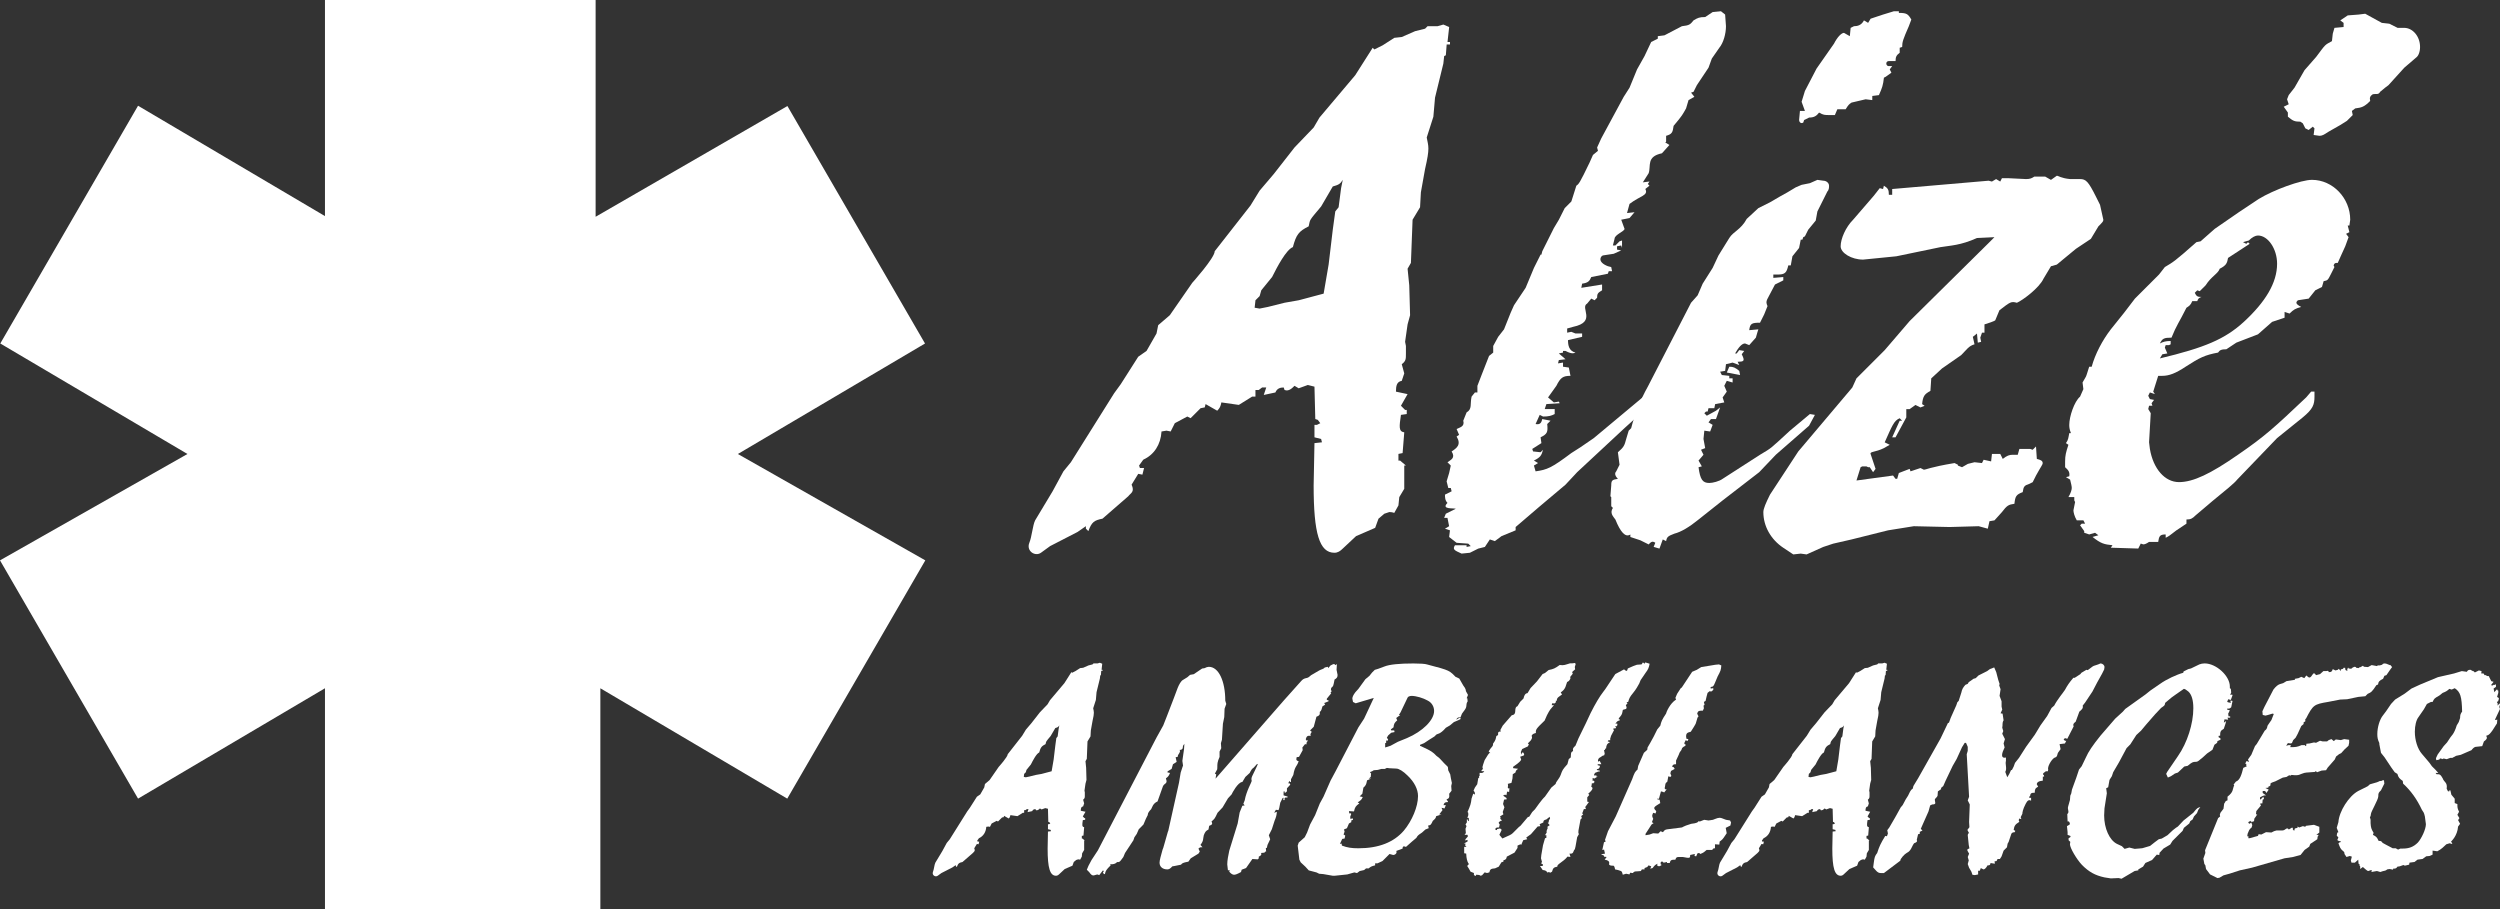 <?xml version="1.0" encoding="utf-8"?>
<svg version="1.1" width="275" height="100" viewBox="0 0 275 100" xmlns="http://www.w3.org/2000/svg" xmlns:xlink="http://www.w3.org/1999/xlink">
<rect x="0" y="0" width="275" height="100" fill="#333333" stroke="none"/>
<path class="sigle" fill="#ffffff" d="M35.746,0c0,0,0,16.374,0,23.771c-6.381-3.767-20.561-12.14-20.561-12.14L0.031,37.784
c0,0,14.243,8.408,20.587,12.154C14.251,53.553,0,61.64,0,61.64l15.186,26.209c0,0,14.18-8.371,20.561-12.14
c0,7.487,0,24.291,0,24.291h30.292c0,0,0-16.804,0-24.29c6.38,3.769,20.559,12.139,20.559,12.139l15.186-26.209
c0,0-14.25-8.087-20.618-11.701c6.344-3.746,20.586-12.154,20.586-12.154L86.615,11.663c0,0-14.639,8.453-21.097,12.181
c0-7.365,0-23.844,0-23.844"/>
<path class="alize-a1" fill="#ffffff" d="M138.559,20.971l1.554-1.827l2.286-2.924l2.104-2.193l0.64-1.094l3.932-4.658l1.92-3.019l0.183,0.184
l0.915-0.455l1.28-0.823l0.823-0.091l1.463-0.641l1.099-0.273l0.273-0.273h1.098l0.64-0.184l0.64,0.273l-0.183,1.645h0.274v0.273
h-0.366l-0.091,1.188l-0.183,0.09l-0.091,0.824l-0.915,3.745l-0.183,2.102l-0.731,2.285c0.183,1.005,0.366,1.095-0.183,3.469
l-0.459,2.561l-0.091,1.644l-0.823,1.37l-0.182,4.751l-0.367,0.639l0.183,1.829l0.092,3.288l-0.275,1.004l-0.274,1.919
l0.091,0.457v0.823c0,0.64,0,0.822-0.457,1.186l0.274,1.006l-0.274,0.822c-0.549,0.093-0.64,0.548-0.64,1.188l1.279,0.272
l-0.73,1.28l0.456,0.457h0.183v0.455l-0.639,0.091c-0.183,1.281-0.275,1.829,0.365,1.921l-0.182,2.282l-0.458,0.091v0.732
c0.092,0,0.183,0,0.183,0l0.64,0.549h-0.183v1.369v1.188l-0.548,0.914l-0.092,0.912l-0.457,0.824
c-0.275-0.092-0.458-0.092-0.549-0.092l-0.548,0.183l-0.641,0.548l-0.365,1.006l-2.104,0.913l-1.463,1.37
c-0.274,0.274-0.549,0.457-0.915,0.457c-1.646,0-2.286-2.103-2.286-7.4l0.091-4.659l0.824-0.091l-0.092-0.366l-0.732-0.182v-1.371
h0.274l0.366-0.182l-0.274-0.366l-0.275-0.091l-0.091-3.563l-0.731-0.184l-1.006,0.365l-0.457-0.274
c-0.273,0.274-0.639,0.641-1.097,0.458l-0.092-0.274c-0.366,0-0.732,0.091-0.914,0.548l-1.28,0.275l0.273-0.823h-0.456
l-0.367,0.274h-0.365v0.731h-0.367l-1.462,0.912l-1.92-0.274c-0.091,0.457-0.183,0.638-0.457,0.914l-1.28-0.73l-0.091,0.365
l-0.458,0.089l-1.097,1.097l-0.365-0.181l-1.372,0.731l-0.457,0.913l-0.457-0.091l-0.549,0.091
c-0.09,1.463-0.823,2.559-2.012,3.107l-0.458,0.639l0.093,0.273h0.457l-0.183,0.73l-0.458-0.09l-0.731,1.188
c0.366,0.819-0.092,0.912-0.366,1.277l-2.835,2.467c-0.914,0.183-1.188,0.365-1.555,1.371l-0.273-0.273v-0.273l-0.915,0.637
l-3.018,1.554l-1.006,0.731c-0.641,0.457-1.646-0.183-1.28-1.097c0.273-0.638,0.365-1.919,0.639-2.467l1.921-3.198l1.19-2.192
l0.821-1.004l4.756-7.583l0.731-1.004l1.92-3.015l0.915-0.64l1.097-1.92l0.184-0.912l0.639-0.547l0.64-0.55l2.469-3.563
c0,0,2.469-2.742,2.469-3.473l3.932-5.024L138.559,20.971z M138.559,33.944l0.914-0.183l1.829-0.459l1.554-0.273l2.744-0.73
l0.548-3.195l0.457-3.839l0.275-2.01l0.367-0.457l0.273-2.102l0.183-0.913c-0.274,0.457-0.457,0.548-1.098,0.73l-1.279,2.195
c-1.372,1.643-1.19,1.367-1.372,2.19c-1.098,0.548-1.372,0.914-1.738,2.284c-0.73,0.273-1.737,2.191-2.285,3.289l-1.188,1.459
l-0.183,0.641l-0.458,0.457l-0.092,0.822L138.559,33.944z"/>
<path class="alize-l2" fill="#ffffff" d="M161.874,43.629l0.366-0.458h0.274v-0.731l0.458-1.188l0.823-2.1l0.457-0.367v-0.73l0.549-1.006l0.64-0.82
l0.731-1.827l0.367-0.824l1.28-1.916l0.915-2.193l0.732-1.463h0.091l0.092-0.365l1.279-2.558l0.548-0.914l0.643-1.277l0.73-0.73
l0.549-1.737c0.273-0.183,0.366-0.275,1.462-2.558l0.366-0.823l0.549-0.456l-0.093-0.366l0.458-1.004l2.468-4.568l0.641-1.005
l0.825-2.01l0.822-1.464l0.732-1.552l0.73-0.365V3.98l0.729-0.094l1.923-1.004c0.824-0.092,0.915-0.184,1.28-0.641
c0.456-0.273,0.64-0.366,1.28-0.366l0.823-0.548l0.913-0.09l0.458,0.364l0.093,1.28c0,0.822-0.276,1.828-0.732,2.373l-0.824,1.188
l-0.366,1.007l-1.28,1.919l-0.364,0.729l-0.274,0.094l0.365,0.456l-0.642,0.364l-0.272,0.914
c-0.366,0.641-0.366,0.731-1.372,1.919c-0.093,0.73-0.183,0.913-0.823,1.095v0.641l-0.091,0.091l0.456,0.274l-0.821,0.915
c-1.738,0.365-1.188,1.369-1.463,2.192l-0.641,1.006l0.731-0.092l-0.182,0.273l0.182,0.183l-0.457,0.365
c0.366,0.731-0.549,0.731-1.738,1.645l-0.276,1.004l0.826-0.092l-0.55,0.642l-0.913,0.182l0.365,1.007
c0,0.272-1.099,0.639-1.099,1.095l-0.183,0.732h0.276l0.456-0.457l0.274-0.091v0.82l-0.09-0.272l-0.459,0.09v0.365l0.459,0.092
l-0.825,0.366l-1.189,0.183c-0.272,0.091-0.64,0.729,0.55,1.186l0.365,0.092l0.093,0.458h-0.367l-0.091,0.274l-1.83,0.365
c-0.182,0.456-0.365,0.64-1.005,0.73l-0.091,0.458l2.286-0.365v0.636c-0.457,0.276-0.549,0.367-0.549,0.823l-0.274,0.274
l-0.366-0.182l-0.456,0.548c-0.822,0.456,1.096,2.011-1.554,2.56l-0.642,0.18v0.459l0.458-0.093l0.456,0.183h0.732v0.365
l-1.553,0.365c0,0.549,0.09,1.189,0.821,1.371c-0.366,0.184-0.731,0-1.096-0.182h-0.275v0.182l-0.458,0.093l0.733,0.64
l-0.733,0.09l-0.091,0.366l0.549-0.09v0.454l0.64,0.092l0.183,0.913c-0.822,0-1.097,0.184-1.553,1.097l-0.915,1.279l0.64,0.548
l0.548-0.091l0.092,0.182l-1.463,0.093l-0.183,0.548h1.097v0.547c-0.365,0.185-0.64,0.275-1.28,0.275l-0.366-0.185l-0.456,1.008
c0.456,0.09,0.64-0.092,0.731-0.549l0.914,0.183l-0.365,0.366c0.091,0.913,0,1.097-0.731,1.461l0.091,0.639l-1.005,0.64
l0.09,0.275l0.824,0.09l0.273-0.274c-0.183,0.64-0.273,0.821-1.006,1.188l0.457,0.274l-0.457,0.274l0.184,0.638
c1.28-0.183,1.737-0.364,3.932-2.01l1.005-0.641l1.463-1.003l7.223-6.029l1.463-0.729l-1.37,1.461l-2.012,2.467l-1.83,1.644
l-5.303,4.934l-1.279,1.371l-2.925,2.465l-2.562,2.193v0.364l-1.554,0.641l-0.732,0.547l-0.549-0.184l-0.548,0.824l-0.731,0.183
l-0.915,0.457l-0.915,0.092c-0.823-0.366-1.006-0.457-0.732-0.914h1.281v0.183l0.458-0.092l-0.274-0.272l-1.282-0.093
l-0.823-0.638l0.092-0.733l-0.549-0.181l0.457-0.273l-0.182-0.915h-0.366l0.184-0.457l1.098-0.548
c-0.275-0.091-1.646,0.093-0.915-0.641c-0.275-0.273-0.275-0.639-0.275-0.913l0.732-0.366l-0.092-0.364h-0.275l-0.183-0.73
l0.274-0.913l0.183-0.822l-0.365-0.366c0.365-0.272,0.915-0.456,0.457-1.187c0.548-0.364,1.097-0.73,0.548-1.646l0.275-0.182
l-0.275-0.641c0.366-0.183,0.915-0.273,0.732-0.913l0.366-0.913C161.966,44.998,161.691,44.45,161.874,43.629z"/>
<path class="alize-i3" fill="#ffffff" d="M189.946,43.08l-0.457,0.639l0.182,0.548l-1.003,0.184l-0.094,0.454h-0.64l-0.092,0.366h-0.183
l-0.184,0.184l0.274,0.275l1.007-0.549l0.458-0.365l-0.458,1.279h-0.549l-0.274,0.364l0.457,0.274l-0.273,0.731l-0.642-0.091
l-0.092,0.912l0.186,1.008l-0.459,0.18l0.273,0.55l-0.545,0.639l0.363,0.64l-0.363,0.092c0.18,1.37,0.454,1.734,1.187,1.734
c0.365,0,1.097-0.182,1.463-0.456l4.114-2.648c1.371-0.825,1.006-0.55,3.293-2.649l2.193-1.829l0.55,0.091l-0.64,1.19l-3.66,3.197
l-1.826,1.918l-4.024,3.105l-2.649,2.103c-1.006,0.821-1.922,1.368-2.654,1.551c-0.732,0.275-0.823,0.368-0.914,0.822
l-0.367-0.184l-0.365,1.007l-0.639-0.183l0.182-0.457c-0.364-0.273-0.548,0-0.729,0.182l-0.915-0.455l-1.099-0.364v-0.275
c-0.548,0.366-1.097-0.275-1.646-1.644c-0.274-0.365-0.638-0.731-0.274-1.279l-0.183-0.184v-1.005l-0.092-0.092l0.092-1.188
c0-0.547,0.091-0.639,0.732-0.73c-0.184-0.183-0.458-0.547-0.184-0.823l0.365-0.729l-0.182-1.371
c0.639-0.55,0.73-0.729,0.914-1.462l0.275-0.912l0.272-0.276c0.366-1.462,1.008-3.105,1.829-4.565l4.756-9.229l0.729-0.821
l0.55-1.278l1.098-1.735l0.642-1.37l1.188-1.919c0.456-0.731,1.279-0.914,1.919-2.103l1.281-1.186l1.28-0.64l1.097-0.64
l0.822-0.457l0.914-0.549l0.641-0.274l0.914-0.184l0.825-0.364l0.64,0.091c0.365,0,0.641,0.273,0.641,0.549
c0,0.183,0,0.457-0.185,0.639l-1.096,2.193l-0.183,1.006l-0.825,1.004l-0.366,0.73l-0.182,0.091l-0.092,0.274h-0.183l-0.184,0.914
l-0.732,0.914l-0.181,1.005h-0.275c-0.183,0.823-0.366,1.005-1.188,1.005h-0.456v0.366l1.097-0.092v0.365l-0.915,0.458
c-0.914,1.824-1.096,1.733-0.822,2.374l-0.366,0.912l-0.458,0.914c-0.914,0-1.097,0.094-1.188,0.821l1.007-0.089l-0.091,0.272
l-0.185,0.64l-0.731,0.822l-0.458-0.183c-0.365,0-0.729,0.458-1.096,1.098h0.18l0.276-0.368l0.55,0.094l-0.275,0.365
c0.365,0.731,0.275,0.821-0.455,0.821l0.181,0.366l-0.73-0.272l-0.729,0.18l-0.093,0.731l-0.549,0.092l0.184,0.365l0.822,0.091
v0.274h0.365v0.457l-0.641-0.183l-0.275,0.548L189.946,43.08z M190.222,40.338c0.456,0,0.64,0.092,1.096,0.457l0.092,0.457
l-1.463-0.275L190.222,40.338z M197.901,13.204l0.092-1.002h0.548l-0.365-1.006l0.365-1.189l1.281-2.464l1.918-2.742
c0.367-0.73,0.825-1.187,1.099-1.187l0.642,0.366l0.09-0.916l0.366-0.182c0.367,0,0.824-0.092,1.097-0.641l0.459,0.273
l0.274-0.456l0.548-0.184l0.822-0.273l1.19-0.364h0.548V1.42c0.824,0,1.006,0.091,1.371,0.731l-0.275,0.731
c-0.641,1.463-0.732,1.734-0.732,2.283l-0.272,0.09v0.549c-0.364,0.274-0.455,0.458-0.455,0.914h-0.732
c-0.365,0-0.365,0.457-0.093,0.548h0.458l-0.274,0.366l0.184,0.365l-0.64,0.457l-0.184,0.091c-0.093,0.823-0.182,1.097-0.55,1.918
l-0.73,0.093v0.455l-0.731-0.09l-1.554,0.365c-0.276,0.185-0.365,0.273-0.642,0.731h-0.915l-0.273,0.639h-0.639
c-0.46,0-0.641,0-1.098-0.273c-0.275,0.364-0.55,0.549-1.098,0.549l-0.548,0.271l-0.093,0.275
C198.085,13.663,197.901,13.388,197.901,13.204z"/>
<path class="alize-z4" fill="#ffffff" d="M207.869,48.928l-0.641,0.366c-0.915,0.454-1.556,0.364-1.465,0.636l0.55,1.646l-0.274,0.365l-0.366-0.548
h-0.181l-0.186-0.092h-0.455l-0.184,0.092l-0.456,1.462l4.023-0.548l0.274,0.364h0.182l0.182-0.639l1.188-0.457l0.094,0.272
l1.098-0.364l0.365,0.182c0.273,0,0.64-0.272,3.383-0.729l0.366,0.183v0.092l0.456,0.183l0.641-0.367l0.734-0.182l0.82,0.092
l0.183-0.364l0.822,0.181l0.092-0.823h0.914l0.275,0.55c0.458-0.366,0.731-0.456,1.098-0.456h0.55l0.181-0.641h1.188l0.274,0.091
l0.366-0.364l0.091,1.37c0.367,0.093,0.644,0.183,0.644,0.457c0,0.183-0.185,0.365-0.734,1.371l-0.366,0.729l-0.365,0.185
c-0.549,0.181-0.64,0.271-0.731,0.91c-0.732,0.275-0.823,0.458-0.914,1.281c-0.639,0.092-0.822,0.181-1.371,0.913l-0.824,0.913
l-0.549,0.092l-0.183,0.823l-1.004-0.273l-3.201,0.09l-3.933-0.09l-2.835,0.454l-4.022,1.004l-2.012,0.46l-1.097,0.364
l-1.829,0.821l-0.643-0.09l-0.821,0.09l-1.098-0.731c-1.371-0.914-2.195-2.372-2.195-3.927c0-0.365,0.275-1.006,0.731-1.919
l1.556-2.374l1.555-2.375l5.943-7.035l0.458-1.006l3.108-3.107l2.741-3.195l8.689-8.588l0.639-0.641l-1.92,0.093
c-1.827,0.823-2.927,0.823-4.023,1.005l-4.845,1.005l-3.66,0.365c-1.278,0-2.469-0.731-2.469-1.462
c0-0.822,0.55-2.102,1.371-2.924l2.285-2.648l0.643-0.823l0.365,0.092l0.092-0.365c0.457,0.273,0.548,0.457,0.548,1.004h0.366
v-0.639l10.608-0.914l0.364,0.093l0.458-0.273l0.456,0.273l0.185-0.368h0.732l1.919,0.095c0.456,0,0.64-0.095,0.915-0.275h1.188
l0.64,0.365l0.642-0.455c0.182,0,0.456,0.271,1.463,0.365h1.097c0.642,0,0.915,0.273,1.738,1.918l0.457,0.914l0.364,1.643
c0,0.184-0.09,0.273-0.547,0.731l-0.823,1.37l-1.646,1.097l-2.104,1.737l-0.642,0.18l-0.822,1.372
c-0.458,1.006-2.286,2.374-2.925,2.647c-0.641-0.183-0.73-0.09-1.921,0.823l-0.457,1.099c0,0,0,0.09-1.188,0.454v0.915h-0.275
l-0.185,0.547l0.093,0.457l-0.366,0.093l-0.091-1.007l-0.456,0.365l0.185,0.823c-0.642,0.183-0.826,0.548-1.466,1.188
l-2.105,1.463l-1.188,1.095l-0.09,1.371c-0.64,0.364-0.824,0.549-0.915,1.462l0.275,0.183l-0.457,0.183l-0.55-0.274l-0.642,0.457
h-0.366v0.913l-1.186,2.193h-0.367l0.823-1.827h0.272l-0.272-0.276c-0.64,0.276-0.823,0.825-1.646,2.651L207.869,48.928z"/>
<path class="alize-e5" fill="#ffffff" d="M227.162,51.394v-0.641c0-0.64,0.092-1.005,0.364-1.825l-0.272-0.185c0.272-0.364,0.272-0.639,0.365-1.096
h0.184c-0.184-0.457-0.184-0.73-0.184-0.914c0-0.913,0.55-2.558,1.188-3.104l0.365-0.824l-0.091-0.73l0.367-0.638
c0.091-0.185,0.181-0.55,0.364-1.099h0.276c0.365-1.369,1.187-2.924,2.102-4.109l1.464-1.827l1.188-1.554l2.65-2.649l0.643-0.823
c0.913-0.549,1.005-0.549,3.473-2.739l0.457-0.091l1.553-1.37l2.652-1.83l2.196-1.461c1.646-1.004,4.664-2.101,5.852-2.101
c2.287,0,4.207,2.009,4.207,4.385l-0.091,0.639h-0.185l0.185,0.732l-0.365,0.181l0.275,0.366l-0.367,1.006l-0.458,1.006
l-0.365,0.821c-0.273,0-0.365,0-0.457,0.274l0.092,0.182l-0.367,0.732c-0.367,0.73-0.367,0.73-0.822,0.821l-0.184,0.64
l-0.73,0.363l-0.732,0.916l-1.188,0.182c-0.181,0.184-0.365,0.366,0.366,0.732c-0.642,0.183-0.823,0.274-1.281,0.73l-0.547-0.182
v0.639l-1.372,0.457l-1.555,1.37l-2.378,0.914l-1.098,0.729c-0.548,0-0.731,0.09-0.914,0.365c-1.464,0.274-2.012,0.55-3.568,1.553
c-1.097,0.731-1.827,1.005-2.558,1.005h-0.459l-0.547,1.737l0.183,0.272l-0.551-0.182l-0.182,0.366l0.182,0.364l0.459,0.091
l-0.274,0.365l0.091,0.275h-0.365l-0.092,0.365l0.275,0.456l-0.184,3.198l0.09,0.73c0.368,2.193,1.649,3.654,3.203,3.654
s3.474-0.912,6.492-3.014c2.924-2.011,3.932-2.926,7.498-6.305l0.548-0.639h0.365v0.549c0,0.912-0.182,1.369-1.28,2.282
l-2.833,2.284l-4.391,4.568c-0.273,0.364-1.281,1.188-2.74,2.375l-1.83,1.553c-0.366,0.365-0.55,0.458-1.008,0.458v0.457
l-1.096,0.729c-0.824,0.641-0.824,0.641-1.19,0.824v-0.366c-0.638,0-0.731,0.183-0.823,0.822h-1.005
c-0.275,0.184-0.457,0.272-0.641,0.272l-0.273-0.089l-0.273,0.547l-3.019-0.093l0.183-0.272c-0.915-0.093-1.281-0.182-2.195-0.912
l0.643-0.185l-0.366-0.273l-0.642,0.183l-0.55-0.183v-0.183l-0.456-0.641l0.185-0.181h0.365l-0.185-0.367h-0.73
c-0.273-0.455-0.365-0.913-0.365-1.097l0.182-0.912l-0.09-0.184v-0.365h-0.643c0.276-0.457,0.366-0.821,0.366-1.005
c0-0.185-0.09-0.549-0.182-0.913l-0.457-0.274l0.365-0.092C227.711,51.849,227.438,51.666,227.162,51.394z M246.821,35.406
c2.378-2.193,3.659-4.294,3.659-6.396c0-1.644-1.006-3.104-2.104-3.104c-0.273,0-0.64,0.181-1.006,0.549l-0.64,0.182l0.365,0.184
l0.185-0.184l0.181,0.184l-2.376,1.551c-0.094,0.549-0.185,0.823-0.916,1.188c-0.183,0.55-0.915,0.823-1.554,1.829l-0.641,0.639
l-0.275-0.094l-0.274,0.276c0.184,0.364,0.274,0.456,0.732,0.456c-0.272,0.091-0.366,0.184-0.458,0.456h-0.547
c-0.184,0.457-0.365,0.55-0.642,0.731c-0.821,1.645-1.096,1.92-1.645,3.289c-0.823,0-1.006,0.091-1.279,0.64
c0.366-0.183,0.638-0.273,1.187-0.273v0.365l-0.183,0.091h-0.366l-0.089,0.275l0.272,0.64l-0.548,0.091l-0.273,0.456
C242.523,38.238,244.719,37.323,246.821,35.406z M256.79,3.064l1.005-0.092V2.516l-0.363-0.273l0.819-0.549l1.191-0.091
l0.731-0.092l1.827,1.005l0.823,0.092l0.915,0.457h0.731c0.914,0,1.738,0.916,1.738,2.102c0,0.547-0.183,1.003-0.458,1.187
l-1.28,1.098l-1.738,1.919l-0.364,0.273l-0.551,0.455c-0.183,0.366-0.455,0.184-0.82,0.275c-0.275,0.184-0.366,0.365-0.275,0.731
c-0.641,0.639-0.915,0.731-1.646,0.821l-0.366,0.276l0.091,0.455l-0.641,0.64l-0.729,0.458l-1.282,0.73
c-0.549,0.364-0.732,0.454-1.005,0.454l-0.642-0.09l0.091-0.73l-0.182-0.184l-0.458,0.365l-0.365-0.182l-0.275-0.547l-0.273-0.185
c-0.64,0-0.821-0.091-1.371-0.548v-0.456l-0.456-0.641l0.547-0.271l-0.181-0.55l0.181-0.458l0.641-0.821l1.098-1.918l1.281-1.462
c1.096-1.462,0.913-1.278,1.736-1.735l0.091-0.822L256.79,3.064z"/>
<path class="ambulances-a1" fill="#ffffff" d="M112.841,80.27l0.627-0.738l0.921-1.178l0.848-0.884l0.258-0.441l1.586-1.88l0.774-1.216l0.074,0.074
l0.37-0.187l0.514-0.328l0.332-0.037l0.59-0.259l0.443-0.111l0.111-0.109h0.442l0.258-0.074l0.258,0.11l-0.074,0.665h0.11v0.109
h-0.146l-0.038,0.48l-0.074,0.036l-0.036,0.331l-0.369,1.51l-0.073,0.849l-0.295,0.92c0.074,0.406,0.148,0.441-0.074,1.4
l-0.184,1.03l-0.037,0.662l-0.332,0.553l-0.075,1.917l-0.146,0.258l0.073,0.737l0.037,1.325l-0.109,0.405l-0.111,0.773
l0.037,0.186v0.33c0,0.257,0,0.33-0.186,0.479l0.112,0.405l-0.112,0.333c-0.22,0.035-0.257,0.219-0.257,0.478l0.518,0.11
l-0.296,0.517l0.185,0.185h0.073v0.183l-0.257,0.036c-0.073,0.518-0.111,0.736,0.147,0.774l-0.074,0.921l-0.184,0.04v0.292
c0.038,0,0.074,0,0.074,0l0.258,0.221h-0.074v0.554v0.479l-0.221,0.368l-0.038,0.368l-0.185,0.332
c-0.109-0.035-0.184-0.035-0.221-0.035l-0.221,0.073l-0.257,0.219l-0.147,0.407l-0.848,0.368l-0.59,0.551
c-0.112,0.112-0.222,0.185-0.37,0.185c-0.664,0-0.921-0.846-0.921-2.985l0.037-1.875l0.332-0.038l-0.038-0.147l-0.294-0.072
v-0.553h0.11l0.147-0.076l-0.11-0.147l-0.111-0.035l-0.037-1.438l-0.294-0.074l-0.407,0.147l-0.184-0.111
c-0.11,0.111-0.258,0.259-0.442,0.186l-0.037-0.109c-0.148,0-0.294,0.035-0.369,0.221l-0.516,0.109l0.11-0.33h-0.184l-0.148,0.109
h-0.148v0.293h-0.146l-0.59,0.371l-0.774-0.112c-0.038,0.185-0.074,0.26-0.185,0.369l-0.517-0.293l-0.036,0.146l-0.184,0.037
l-0.444,0.441l-0.146-0.073l-0.554,0.293l-0.184,0.367l-0.184-0.033l-0.222,0.033c-0.037,0.591-0.332,1.035-0.811,1.256
l-0.184,0.256l0.036,0.11h0.184l-0.074,0.297l-0.184-0.038l-0.294,0.479c0.148,0.332-0.038,0.367-0.148,0.516l-1.143,0.994
c-0.369,0.074-0.479,0.148-0.627,0.553l-0.11-0.11v-0.109l-0.369,0.259l-1.217,0.624l-0.405,0.295
c-0.259,0.186-0.664-0.072-0.516-0.441c0.11-0.257,0.146-0.774,0.257-0.995l0.775-1.288l0.479-0.885l0.333-0.404l1.917-3.059
l0.295-0.406l0.773-1.216l0.37-0.256l0.442-0.772l0.074-0.371l0.257-0.219l0.259-0.223l0.995-1.438c0,0,0.995-1.104,0.995-1.399
l1.587-2.026L112.841,80.27z M112.841,85.501l0.368-0.075l0.738-0.184l0.626-0.11l1.106-0.293l0.222-1.29l0.185-1.548l0.109-0.811
l0.148-0.186l0.11-0.845l0.074-0.37c-0.112,0.185-0.185,0.221-0.442,0.295l-0.518,0.884c-0.553,0.664-0.479,0.554-0.553,0.884
c-0.443,0.223-0.553,0.369-0.701,0.921c-0.296,0.113-0.7,0.886-0.921,1.327l-0.48,0.588l-0.073,0.26l-0.185,0.184l-0.036,0.331
L112.841,85.501z"/>
<path class="ambulances-m2" fill="#ffffff" d="M143.702,81.89l-0.148-0.037l-0.293,0.369l0.035,0.296l-0.404,0.735l-0.26,0.038l-0.036,0.219
c0,0.112,0.074,0.185,0.258,0.223c-0.222,0.663-0.406,0.478-0.591,1.51l-0.257,0.479v0.297h-0.073l-0.112-0.112l-0.11,0.257h0.148
l0.074,0.148l-0.369,0.404v0.333l-0.222,0.184l-0.073-0.221l-0.074,0.072v0.406l0.369,0.111h0.073l-0.036,0.146l-0.148-0.034
l-0.147,0.072v0.22h-0.149l0.038-0.258l-0.11,0.038l-0.258,0.516l-0.112,0.589l-0.074,0.222l-0.294-0.036l-0.185,0.329
l0.295-0.109c-0.038,0.406-0.073,0.553-0.257,0.996l-0.295,0.922l-0.333,0.661l0.148,0.443l-0.296,0.625l-0.073,0.331h-0.11
l0.036,0.404h-0.11l-0.075,0.113l-0.368,0.035c0.073,0.222-0.038,0.295-0.259,0.405v0.186l-0.11,0.111l-0.591-0.039l-0.699,0.996
l-0.481,0.182l-0.072,0.258c-0.481,0.261-0.626,0.296-0.775,0.296c-0.147,0-0.332-0.11-0.516-0.331l0.036-0.184l-0.184,0.035
l-0.074-0.66c0-0.445,0.112-0.998,0.223-1.514l0.922-2.983l0.219-1.215l0.296-0.737l0.258-0.036l-0.147-0.185l0.147-0.369
c0.184-1.03,0.774-2.023,0.774-2.136c-0.111-0.404,0.074-0.515,0.554-1.584l0.111-0.257l-0.074-0.037l-0.369,0.406
c-0.222,0.146-0.294,0.292-0.443,0.589l-0.478,0.44l-0.333,0.555c-0.479,0-1.142,1.25-1.179,1.362l-0.406,0.439l-0.59,0.997
l-0.553,0.587c-0.331,0.702-0.331,0.663-0.664,0.96c0.184,0.368-0.037,0.368-0.258,0.479l-0.074,0.403
c-0.295,0.149-0.369,0.257-0.516,0.627c-0.11,0.443,0,0.589-0.37,1.068l0.222,0.257c-0.036,0-0.111,0-0.147,0
c-0.112,0-0.184,0.039-0.295,0.146l0.147,0.332l-0.147,0.222l-0.848,0.518l-0.258,0.366c-0.626,0.111-0.7,0.186-0.811,0.332
c-0.775,0.147-0.849,0.185-0.959,0.185c-0.221,0.258-0.369,0.333-0.553,0.333c-0.516,0-0.849-0.296-0.849-0.738
c0-0.259,0.149-0.773,0.333-1.437c0.036-0.035,0.109-0.296,0.221-0.698c0.258-0.85,0.369-1.363,0.405-1.363l1.181-5.305
l0.184-1.106c0.148-0.479,0.258-0.774,0.258-0.774l-0.073-0.516l0.184-1.29l0.037-0.587l-0.148,0.219l-0.036,0.259
c0,0.037-0.111,0.223-0.333,0.185l0.036,0.147c0,0.111-0.11,0.26-0.22,0.442l-0.037,0.184l-0.222,0.038l0.111,0.515l-0.405,0.259
l-0.149,0.515l-0.442,0.26v0.146h0.185l0.073,0.074c-0.147,0.295-0.185,0.367-0.442,0.552l0.074,0.295
c0,0.331-0.258,0.257-0.406,0.591l-0.59,1.657c-0.516,0.22-0.589,0.663-0.7,0.848c-0.222,0.221-0.369,0.44-0.369,0.588
c0,0.149-0.038,0-0.48,1.105l-0.515,0.518l-0.223,0.512l-0.257,0.37l-0.111,0.331l-0.922,1.4l-0.184,0.442l-0.221,0.295
c-0.147,0.183-0.184,0.292-0.479,0.257c-0.111,0.185-0.48,0.295-0.737,0.222l0.037,0.147c-0.48,0.478-0.553,0.589-0.628,0.957
h-0.109l-0.111-0.183l0.111-0.148l-0.111-0.074l-0.406,0.518c-0.11-0.038-0.184-0.073-0.22-0.073l-0.259,0.073
c-0.294,0.11-0.442-0.073-0.625-0.334l-0.259-0.258l0.184-0.439l0.333-0.626l0.701-1.069l6.453-12.416l0.737-1.325l0.406-1.033
l0.737-1.913l0.443-1.18c0.147-0.368,0.369-0.773,0.589-0.883l0.48-0.296l0.294-0.257l0.407-0.075l0.922-0.623l0.258-0.038
l0.258-0.112l0.222-0.037c1.069,0,1.806,1.548,1.806,3.722l0.109,0.369l-0.185,0.516l-0.035,0.921l-0.148,0.736l-0.11,1.768
l-0.111,0.368l0.037,0.553l-0.185,0.368v0.59l-0.147,0.369c-0.146,0.442-0.073,0.625-0.11,0.992l-0.258,0.48l0.147,0.074
l-0.074,0.478l7.522-8.618l1.88-2.102c0.37-0.441,0.626-0.257,0.886-0.478l0.22-0.183l0.887-0.518
c0.257-0.146,0.477-0.146,0.625-0.332l0.332-0.074l0.038,0.149l0.257-0.296l0.296-0.147h0.147l0.073,0.111l0.185-0.111
l-0.036,0.628l0.111,0.552c0,0.257-0.075,0.367-0.333,0.516c-0.147,0.736-0.111,0.699-0.369,0.92l-0.036,0.26l0.109,0.072
l-0.147,0.185l0.074,0.074l-0.479,0.589v0.148l0.184,0.036v0.11l-0.478,0.183l0.108,0.186l-0.294,0.184l-0.111,0.368
c-0.111,0.295-0.221,0.148-0.184,0.332c0,0.146,0.037,0.294-0.369,0.44l-0.295,1.106l-0.406,0.405l0.186,0.148l-0.148,0.257
l0.038,0.184c-0.369-0.035-0.443,0.037-0.553,0.369l0.074,0.147h0.185l-0.149,0.185L143.702,81.89z"/>
<path class="ambulances-b3" fill="#ffffff" d="M157.161,91.1l-0.369,0.146l-0.368,0.333c-0.443,0.294-0.48,0.33-0.627,0.589l-0.479,0.404l-0.664,0.589
c-0.331-0.146-0.37,0-0.37,0.184l-0.699,0.261c0.036,0.036,0.036,0.108,0.036,0.146c0,0.147-0.184,0.296-0.369,0.296l-0.404-0.111
l-0.774,0.775l-0.554,0.257h-0.257v0.221c-0.369,0.073-0.553,0.184-0.702,0.331h-0.294l-0.222,0.186l-0.479,0.109l-0.295,0.221
l-0.293-0.072l-0.775,0.222l-1.401,0.146h-0.184l-1.069-0.185l-0.441-0.036l-0.296-0.146l-0.849-0.223l-0.369-0.404l-0.515-0.481
l-0.148-0.292l-0.184-1.547l0.11-0.332l0.664-0.59l0.258-0.515l0.331-0.885l0.553-1.032l0.518-1.289l0.404-0.737l0.775-1.767
l0.553-1.03l2.509-4.828l0.625-0.956l0.296-0.629l0.773-1.656l-0.258,0.074l-1.732,0.517l-0.295-0.148l-0.073-0.368
c0-0.184,0.111-0.406,0.331-0.7l0.333-0.368l0.772-1.067l0.444-0.37l0.293-0.368l0.296-0.293l0.369-0.112l0.701-0.259
c0.554-0.221,1.623-0.33,3.17-0.33c0.737,0,1.291,0.036,1.512,0.109l1.511,0.407c0.737,0.222,0.959,0.328,1.291,0.624l0.333,0.333
l0.405,0.185l0.444,0.771c0.331,0.407,0.257,0.554,0.294,0.627l0.222,0.405l-0.147,0.369h0.073l0.037,0.332
c-0.259,0.404,0,0.514-0.332,0.958l-0.295,0.405l-0.147,0.368c-0.332,0.036-0.406,0.111-0.479,0.293l0.442-0.257l0.037,0.185
l-0.294,0.146l-0.442,0.185l-0.442,0.368l-0.444,0.258c-0.664,0.772-0.921,0.628-1.069,0.772l-0.185,0.185l-0.589,0.369
l-0.555,0.368l-0.442,0.184v0.11l0.333,0.149c0.811,0.367,1.106,0.553,1.474,0.956l0.295,0.223l0.553,0.589l0.406,0.404
l0.038,0.368l0.22,0.443l0.074,0.441l0.11,0.517l-0.074,0.331l0.038,0.516l-0.26,0.331c0.038,0.407,0,0.515-0.293,0.627
l0.073,0.148h0.074v0.146c-0.332,0-0.406,0.074-0.479,0.332h0.258l-0.147,0.367l-0.33-0.073l0.109,0.259l-0.369,0.479h0.26
l-0.591,0.186c-0.037,0.221-0.112,0.292-0.369,0.516c-0.185,0.404-0.222,0.478-0.516,0.516L157.161,91.1z M148.938,89.258
l-0.553-0.036l0.038,0.257c0.185-0.037,0.293-0.037,0.109,0.332v0.256l0.295-0.035v0.146l-0.185,0.074v0.184l-0.257,0.147
l-0.221,0.517l-0.332,0.146l0.073,0.224l-0.11,0.33l0.184,0.109l-0.074,0.332l-0.257,0.037l-0.258,0.553l0.185-0.038l0.036,0.223
c0.59,0.222,1.069,0.294,1.808,0.294c2.249,0,3.907-0.664,5.013-1.953c0.886-1.066,1.55-2.615,1.55-3.791
c0-0.739-0.406-1.548-1.144-2.248c-0.479-0.479-0.959-0.775-1.253-0.775l-0.737-0.036l-0.295-0.036l-0.222,0.109h-0.37
l-0.404,0.109l-0.444,0.037l-0.184,0.113l-0.184,0.072l-0.036,0.111l0.11,0.036l-0.037,0.404l-0.222,0.184h0.259l-0.333,0.148
c-0.258,0,0,0.441-0.515,0.848l-0.111,0.662l-0.295,0.296l0.333,0.073c-0.111,0.294-0.222,0.367-0.553,0.59l0.184,0.109
C149.122,88.669,149.048,88.778,148.938,89.258z M154.026,78.647l-0.443,0.334l0.11,0.256c-0.294,0.259-0.369,0.369-0.405,0.773
l-0.295,0.222l0.038,0.11h0.331l0.038,0.186l-0.368,0.073l-0.333,0.295l-0.146,0.258l0.146,0.185l-0.11,0.184l-0.11-0.111v0.297
l-0.11,0.034v0.479l0.588-0.186l0.812-0.44l0.997-0.405c1.731-0.737,2.986-1.989,2.986-2.983c0-0.48-0.258-0.922-0.701-1.143
c-0.516-0.295-1.29-0.517-1.77-0.517c-0.185,0-0.406,0.075-0.443,0.186l-0.775,1.62l-0.184,0.294H154.026z"/>
<path class="ambulances-u4" fill="#ffffff" d="M179.061,73.53l0.593-0.261l0.405-0.146l0.516-0.039l0.146-0.221l0.184,0.147l0.074-0.147l0.479,0.147
c-0.072,0.443-0.186,0.665-0.441,0.995l-0.551,0.812l-0.151,0.369c-0.146,0.256-0.331,0.625-0.698,1.067
c-0.332,0.405-0.407,0.552-0.517,0.957l-0.184,0.035l0.108,0.113l-0.184,0.219c0.259,0.518-0.147,0.405-0.331,0.518
c-0.073,0.294,0,0.44-0.443,0.92v0.112h0.111v0.108c-0.259,0.075-0.333,0.111-0.48,0.405l0.186-0.073l0.035,0.185l-0.11,0.146
l-0.148-0.035l0.11,0.183l-0.073,0.074h-0.221v0.147l0.073,0.036l-0.331,0.626l-0.11,0.369l0.037,0.11l-0.258,0.037l-0.036,0.109
l0.257,0.075c-0.332,0.185-0.405,0.293-0.443,0.699l-0.111,0.037v0.11l-0.111,0.038l0.075,0.403l-0.075,0.185h-0.109l-0.333,0.22
c-0.258,0.074-0.332,0.664-0.035,0.369l0.183,0.37h-0.406v0.11l0.258,0.072c-0.073,0.295-0.11,0.332-0.369,0.367l0.074,0.111
l0.259,0.037v0.11h-0.149l-0.369,0.149l-0.111,0.22l0.111,0.111l0.073-0.074h0.074v0.146h0.148l-0.369,0.221l-0.185-0.072v0.331
l0.111-0.036l0.111,0.148l-0.185,0.183l-0.11-0.073l-0.074,0.441c0.184,0.039,0.257,0.258-0.333,0.736l0.111,0.147l-0.221,0.26
v0.478l0.184,0.036l-0.406,0.553l0.074,0.223h-0.223l-0.184,0.478l0.11,0.11l-0.22,0.186l0.074,0.221l-0.149,0.146
c-0.257,1.362-0.292,1.4-0.183,1.622l-0.186,0.331l-0.183,1.032l-0.073,0.296c-0.222,0.184-0.074,0.551-0.59,0.477l0.109,0.369
l-0.331-0.037c-0.443,0.589-1.217,0.85-1.106,1.105c-0.407,0.075-0.479,0.148-0.591,0.553l-0.184,0.11l-0.184-0.075l-0.109,0.075
c-0.184-0.222-0.26-0.259-0.554-0.294l-0.295-0.443h0.295l0.036-0.182l-0.147-0.039l-0.038-0.111l0.074-0.11l-0.109-0.403
l0.036-0.369l0.185-1.068l0.222-0.772l0.147-0.038v-0.295h-0.147l0.185-0.294c0-0.038-0.073-0.147,0.111-0.479l-0.038-0.149
l0.256-0.183l-0.219-0.257l0.109-0.037c0-0.222,0.037-0.296,0.148-0.407l-0.039-0.22l-0.367,0.294
c-0.258,0.073-0.332,0.111-0.332,0.333l-0.407,0.186l0.074,0.22l-0.293,0.038l-0.739,0.846l-0.516,0.369l0.11,0.185l-0.442,0.108
l-0.222,0.517l-0.074-0.072l-0.33,0.146v0.257l-0.333,0.518l-0.848,0.44c-0.036,0.258-0.11,0.332-0.37,0.404v0.147l-0.22,0.072
l-0.295,0.481l-0.405,0.184c-0.48,0.037-0.553,0.112-0.627,0.443l-0.258,0.072l-0.258-0.072l-0.295,0.329l-0.222,0.038
l-0.036-0.072l-0.369-0.038l-0.074,0.148l-0.186-0.11v-0.223l-0.369-0.146l-0.185-0.332l-0.184-0.295l0.148-0.182
c0.184,0-0.222-0.039-0.258-1.182l-0.222-0.036v-0.701h0.258l-0.148-0.146l0.037-0.223h-0.185l0.407-0.221v-0.185l-0.259,0.074
l0.037-0.146l0.259-0.296l-0.037-0.184h-0.332l0.147-0.186l-0.038-0.479l0.111-0.294l-0.111-0.185l0.148-0.221v-0.333h0.074
l0.073,0.186h0.072v-0.295l-0.072-0.074h-0.111c0.111-0.183,0.148-0.257,0.111-0.554l-0.073-0.072
c0.33-0.773,0.368-0.884,0.442-1.475l0.185-0.552l0.184,0.111v-0.111c0-0.146-0.036-0.184-0.147-0.331l0.147-0.331l0.257-0.368
l0.112-0.664l0.11-0.073l-0.038-0.111l0.076-0.072v-0.331c0.294,0.036,0.405,0,0.516-0.184h-0.296l-0.037-0.038l0.185-0.222
c-0.074-0.184-0.11-0.109,0.185-0.957l0.369-0.592l0.146-0.182h0.111l-0.184-0.186l0.22-0.331
c0.259-0.296,0.259-0.296,0.259-0.515c0.333-0.443,0.294-0.553,0.37-0.849c0.184-0.072,0.219-0.111,0.184-0.33
c0.035-0.11,0.111-0.186,0.294-0.147l-0.037-0.186l0.258-0.479l0.995-1.142c0.665-0.074,0.148-0.811,0.629-0.994l0.293-0.479
l0.369-0.368c0.148-0.663,0.406-0.553,0.443-0.589l0.332-0.554l0.7-0.736l0.627-0.812l0.258-0.11l0.405-0.329
c0.552-0.111,0.701-0.184,1.217-0.554c0.479,0.073,0.627-0.036,1.143-0.185h0.258l0.295-0.037v0.073h0.074l-0.11,0.368
l0.036,0.259l-0.333,0.294l0.075,0.184l-0.294,0.369c0,0.036,0.146,0.11-0.148,0.441l-0.185,0.111l-0.184,0.552
c-0.148,0.297-0.222,0.369-0.517,0.591l0.146,0.221l-0.256,0.185c-0.258,0.184-0.295,0.221-0.332,0.515h-0.11l0.037,0.146
l-0.185,0.151l-0.222-0.038l-0.073,0.219h0.257l-0.257,0.295c-0.223,0.223-0.441,0.663-0.517,0.811l-0.258,0.589
c-0.958,0.921-0.995,0.996-0.958,1.365c-0.295,0.073-0.407,0.146-0.479,0.33c0.146,0.146-0.038,0.479-0.184,0.589l-0.223,0.223
l0.112,0.109l-0.112,0.222l-0.626,0.293l-0.147,0.334l0.074,0.292l0.073-0.257l0.147,0.039l0.075,0.185l-0.038,0.108l-0.406,0.147
l0.111,0.296c0,0.073-0.074,0.257-0.884,0.809v0.148l0.554,0.073c-0.222,0.146-0.259,0.222-0.296,0.405l-0.295,0.185l-0.036,0.478
l-0.111,0.48l-0.405,0.109c0.11,0.222-0.146,0.59,0.184,0.479l-0.035,0.406l-0.223-0.038l-0.073,0.406l-0.148-0.073l-0.222,0.111
l0.37,0.257l0.036,0.147l-0.294,0.036l-0.112,0.479l0.148,0.369l-0.185,0.515l0.073,0.258l-0.368,0.222l0.074,0.185l-0.074,0.071
l0.222,0.186c-0.222,0.074-0.37,0.184-0.37,0.259c0,0.036,0.039,0.109,0.111,0.184l-0.073,0.332c-0.333,0-0.406,0.036-0.406,0.258
l0.184,0.036v-0.108l0.331-0.077l0.185,0.149l-0.259,0.553l0.333,0.404c0.773-0.332,0.995-0.441,1.142-0.59l0.663-0.663
l0.185-0.146l0.812-0.958l0.149-0.038l0.33-0.516l0.296-0.295c0.111-0.147,0.737-1.068,1.106-1.4l0.7-0.993l0.48-0.406
c0-0.219,0.369-0.516,0.552-0.994c0.185-0.517,0.185-0.554,0.738-1.178l0.147-0.555l0.221-0.185
c0.038-0.367-0.038-0.587,0.258-0.698c-0.074-0.332,0.072-0.405,0.258-0.591l0.332-0.809l0.811-1.658l0.516-1.104
c0.517-1.031,0.997-1.842,1.401-2.357l0.221-0.295l1.106-1.659l0.959-0.515C179.061,74.007,178.987,73.639,179.061,73.53z"/>
<path class="ambulances-l5" fill="#ffffff" d="M189.863,90.178l0.445,0.074l0.107,0.222l-0.071,0.332l-0.515,0.257l0.109,0.589l-0.224,0.334
c-0.221,0.331-0.257,0.367-0.552,0.587l-0.038,0.332l-0.477-0.035v0.44c-0.185,0-0.225,0.035-0.297,0.185h-0.627
c-0.332,0.296-0.406,0.331-0.7,0.441l-0.111-0.11l-0.185,0.037l-0.147,0.332l-0.184-0.036l0.038-0.223l-0.517,0.111
c0,0.369-0.037,0.369-0.812,0.221h-0.406c-0.257,0-0.331,0.037-0.405,0.295c-0.442,0-0.553,0.038-0.626,0.367h-0.296v-0.11
l-0.368,0.074l-0.183-0.148l-0.149,0.109v0.226h0.074v0.108l-0.26,0.11l-0.22-0.11l0.073-0.185
c-0.259,0.11-0.332,0.185-0.552,0.48l-0.26,0.072l0.112-0.258l-0.296-0.11l-0.148,0.184l-0.295,0.112v0.147h-0.293l-0.112,0.183
c-0.592,0.074-0.666-0.037-0.884,0.221l-0.296-0.036l-0.073,0.186l-0.37-0.075l-0.367,0.11c-0.111-0.331,0-0.368-0.518-0.515
l-0.331-0.073c-0.037-0.26-0.111-0.405-0.184-0.405c-0.334,0-0.405-0.038-0.48-0.146c0-0.112,0.185-0.407-0.479-0.518l0.221-0.295
l-0.295-0.037v-0.11l-0.331-0.147l0.441-0.074l-0.111-0.477l-0.073,0.072h-0.111l0.185-0.849l0.184-0.073l-0.073-0.185
l0.331-0.956l0.85-1.621l1.805-4.09c0.259-0.736,0.333-0.848,0.592-1.067l0.072-0.406l0.627-1.435l0.369-0.333l0.038-0.258
l0.257-0.441l0.406-0.737l0.404-0.811l0.332-0.406c0.112-0.478,0.188-0.663,0.628-1.324c0.037-0.184,0.443-1.142,1.106-1.548
l-0.074-0.185l0.186-0.442l0.404-0.626l0.111-0.073l1.143-1.73l0.516-0.221l0.479-0.297l1.548-0.256l0.406-0.039l0.258,0.111
c-0.037,0.518-0.072,0.59-0.406,1.216l-0.292,0.699c-0.149,0.369-0.225,0.442-0.407,0.442l-0.11,0.11l0.073,0.074l0.26-0.037
v0.186l-0.223,0.184l-0.185-0.038l-0.223,0.185l-0.109,0.406l-0.109,0.478l-0.185,0.111l0.074,0.331l-0.112,0.073l0.038,0.296
l-0.112,0.258c-0.442,0-0.553,0.037-0.625,0.332l0.147,0.293l-0.112,0.149l-0.185,0.625c0,0,0,0.073-0.552,0.922l-0.259,0.074
c-0.184,0.073-0.258,0.183-0.258,0.439l0.038,0.26l0.22,0.036l-0.111,0.222l-0.185-0.111l-0.148,0.297v0.145h0.113v0.184
c-0.258,0.111-0.405,0.259-0.405,0.368c-0.037,0.186-0.221,0.223-0.333,0.626l-0.294,0.629v0.405
c-0.295,0-0.332,0.036-0.442,0.257l0.185,0.074l0.11,0.184l-0.406,0.222l-0.073,0.258l0.11,0.295l-0.11,0.109l-0.224-0.072
l-0.109,0.589c-0.072,0.111-0.22,0.038-0.258,0.55l-0.036,0.186l0.074,0.111h0.147l-0.298,0.369l-0.034-0.074l-0.296-0.073
l-0.222,0.809h-0.22l0.073,0.075l0.221,0.036l0.073,0.37c-0.701,0.44-0.846,0.479-0.442,0.884l-0.073,0.257l-0.26-0.075
c-0.109,0.225-0.184,0.335,0,0.663l-0.145,0.369l0.184,0.111l-0.223,0.147l-0.663,1.029v0.149l0.442-0.073l0.404-0.148
l0.555,0.037l0.259-0.257l0.258,0.109c0.185-0.295,0.332-0.295,0.552-0.329l1.477-0.186c0.147,0,0.075-0.109,1.069-0.406
c0.664-0.073,0.773-0.185,0.812-0.294l0.146,0.037l0.48-0.186l0.479,0.074l0.479-0.074c0.407-0.146,0.629-0.293,0.961-0.183
L189.863,90.178z"/>
<path class="ambulances-a6" fill="#ffffff" d="M199.156,80.27l0.626-0.738l0.922-1.178l0.849-0.884l0.257-0.441l1.586-1.88l0.774-1.216l0.075,0.074
l0.368-0.187l0.516-0.328l0.332-0.037l0.589-0.259l0.443-0.111l0.111-0.109h0.443l0.256-0.074l0.259,0.11l-0.074,0.665h0.111
v0.109h-0.147l-0.037,0.48l-0.073,0.036l-0.038,0.331l-0.368,1.51l-0.072,0.849l-0.297,0.92c0.074,0.406,0.149,0.441-0.073,1.4
l-0.184,1.03l-0.037,0.662l-0.331,0.553l-0.072,1.917l-0.151,0.258l0.076,0.737l0.036,1.325l-0.112,0.405l-0.109,0.773
l0.036,0.186v0.33c0,0.257,0,0.33-0.184,0.479l0.11,0.405l-0.11,0.333c-0.222,0.035-0.258,0.219-0.258,0.478l0.515,0.11
l-0.292,0.517l0.183,0.185h0.075v0.183l-0.258,0.036c-0.076,0.518-0.114,0.736,0.146,0.774l-0.073,0.921l-0.187,0.04v0.292
c0.038,0,0.077,0,0.077,0l0.256,0.221h-0.073v0.554v0.479l-0.222,0.368l-0.038,0.368l-0.183,0.332
c-0.11-0.035-0.186-0.035-0.222-0.035l-0.22,0.073l-0.26,0.219l-0.146,0.407l-0.849,0.368l-0.59,0.551
c-0.109,0.112-0.222,0.185-0.368,0.185c-0.665,0-0.922-0.846-0.922-2.985l0.036-1.875l0.334-0.038l-0.038-0.147l-0.296-0.072
v-0.553h0.111l0.147-0.076l-0.111-0.147l-0.11-0.035l-0.037-1.438l-0.295-0.074l-0.405,0.147l-0.185-0.111
c-0.109,0.111-0.258,0.259-0.441,0.186l-0.038-0.109c-0.146,0-0.294,0.035-0.368,0.221l-0.516,0.109l0.109-0.33h-0.185
l-0.147,0.109h-0.146v0.293h-0.148l-0.59,0.371l-0.774-0.112c-0.038,0.185-0.074,0.26-0.184,0.369l-0.517-0.293l-0.036,0.146
l-0.185,0.037l-0.442,0.441l-0.151-0.073l-0.551,0.293l-0.185,0.367l-0.184-0.033l-0.222,0.033
c-0.037,0.591-0.332,1.035-0.81,1.256l-0.185,0.256l0.037,0.11h0.183l-0.073,0.297l-0.187-0.038l-0.293,0.479
c0.147,0.332-0.035,0.367-0.146,0.516l-1.145,0.994c-0.368,0.074-0.479,0.148-0.628,0.553l-0.109-0.11v-0.109l-0.369,0.259
l-1.217,0.624l-0.404,0.295c-0.261,0.186-0.663-0.072-0.518-0.441c0.112-0.257,0.148-0.774,0.257-0.995l0.775-1.288l0.479-0.885
l0.333-0.404l1.919-3.059l0.293-0.406l0.772-1.216l0.371-0.256l0.441-0.772l0.072-0.371l0.261-0.219l0.258-0.223l0.997-1.438
c0,0,0.993-1.104,0.993-1.399l1.587-2.026L199.156,80.27z M199.156,85.501l0.369-0.075l0.737-0.184l0.626-0.11l1.106-0.293
l0.221-1.29l0.185-1.548l0.109-0.811l0.149-0.186l0.109-0.845l0.074-0.37c-0.109,0.185-0.184,0.221-0.442,0.295l-0.516,0.884
c-0.554,0.664-0.481,0.554-0.554,0.884c-0.442,0.223-0.553,0.369-0.701,0.921c-0.294,0.113-0.699,0.886-0.92,1.327l-0.48,0.588
l-0.073,0.26l-0.184,0.184l-0.036,0.331L199.156,85.501z"/>
<path class="ambulances-n7" fill="#ffffff" d="M212.318,88.595l-0.184,0.663l-0.556,1.253l-0.292,0.662l0.185,0.184l-0.296,0.146v0.221l-0.185,0.039
l-0.148,0.625c0.075,0.147,0.038,0.258-0.294,0.371c-0.295,0.402-0.295,0.808-0.813,1.066c-0.22,0.11-0.735,0.663-0.698,0.848
l-1.513,1.142l-0.294,0.221h-0.334c-0.221,0-0.369-0.072-0.588-0.33l-0.261-0.294l0.074-0.557c0.074-0.55,0.111-0.696,0.37-1.029
c0.222-0.699,0.37-1.032,0.886-1.876l0.184,0.036l0.109-0.297L207.6,91.32l0.221-0.294l0.664-1.142l0.592-1.068l0.218-0.259
l0.333-0.626l0.258-0.404c0.185-0.332,0.223-0.592,0.515-0.774l0.075-0.295l0.517-0.848l2.472-4.383l0.81-1.696l0.111-0.035
l0.185-0.515l0.625-1.402l0.112-0.332l0.146-0.146l0.295-0.92c0.073-0.368,0.185-0.553,0.443-0.848l0.259-0.11l0.109-0.185
l0.369-0.257l0.148-0.111l0.255-0.074l0.298-0.293l0.957-0.482l0.296-0.218l0.479-0.186l0.222,0.516l0.221,0.849l0.148,0.441
l-0.038,0.183l0.147,0.407l-0.109,0.735l0.22,0.591v0.588l0.073,0.332l-0.184,0.406l0.222,0.037l0.11,0.735
c-0.184,0.294-0.073,0.479-0.148,0.811l0.112,0.37l-0.112,0.294l0.296,0.589l-0.147,0.479l0.111,0.441
c-0.701,1.4,0.146,1.104,0.146,1.104v0.369c-0.11,0.37,0.146,0.848-0.073,1.217l0.22,0.59l0.222-0.369l0.185-0.406l0.111-0.037
l0.187-0.367l0.146-0.404l0.44-0.553l0.776-1.217l0.96-1.327l0.625-1.03l0.739-1.033l0.479-0.883l0.293-0.258
c0.335-0.662,0.997-1.436,1.181-1.729c0.259-0.481,0.479-0.811,0.923-1.327h0.147l0.625-0.406l0.113-0.146l0.553-0.33l0.146,0.037
c0.516-0.408,0.628-0.48,0.813-0.518l0.331-0.111l0.256-0.109c0.224,0,0.443,0.185,0.443,0.404l-0.037,0.259
c-0.109,0.259-0.256,0.515-0.773,1.438l-0.518,0.994l-0.81,1.215l-0.26,0.331c0.075,0.296-0.108,0.442-0.369,0.664l-0.404,1.106
c-0.183,0.145-0.333,0.256-0.221,0.514l-0.7,1.364l-0.259-0.074l-0.146,0.148l0.146,0.145h0.147l-0.147,0.297l-0.591,0.072
l0.111,0.552l-0.186,0.259c-0.293,0.334-0.036,0.553-0.516,0.701c-0.331,0.22-0.771,0.993-0.661,1.289l-0.038,0.186h-0.221
l-0.294,0.22v0.184h0.071l0.037,0.184h-0.147v0.443c-0.442,0.036-0.662,0.184-0.662,0.405l0.148,0.255
c-0.333,0.186-0.369,0.297-0.369,0.666c-0.407,0-0.48,0.072-0.519,0.37l-0.074,0.035v0.184l0.186-0.038v0.334
c-0.222-0.148-0.406-0.039-0.59,0.33c-0.332,0.626-0.37,0.993-0.37,1.105l-0.184,0.369l0.075,0.221l-0.224-0.074l-0.071,0.183
l0.071,0.187c-0.478,0.294-0.552,0.442-0.623,0.884l0.182,0.111l-0.072,0.146c-0.222,0-0.368,0.073-0.407,0.296l-0.258,0.771
l-0.11,0.185l-0.073,0.405l-0.369,0.368l-0.222,0.628l-0.186,0.294h-0.257l-0.11,0.223l-0.221,0.034l0.036,0.259l-0.48-0.074
c-0.035,0.223-0.072,0.259-0.332,0.259c-0.146,0.296-0.328,0.443-0.44,0.443l-0.295-0.147l-0.111,0.293h-0.184v0.407l-0.368,0.073
l-0.259-0.038l-0.111-0.331l-0.257-0.441l-0.147-0.406l0.109-0.406l-0.109-0.367l0.147-0.369l-0.186-0.332v-0.145l0.222-0.112
l-0.074-0.368l-0.109-1.068l0.035-0.185l0.112-0.037l-0.186-0.367l0.222-0.296l-0.036-0.588l0.036-0.922l0.037-0.995l-0.221-0.442
l0.147-0.405l-0.259-4.678l0.111-0.368v-0.442l-0.187-0.439h-0.146l-0.296,0.478l-0.588,1.289l-0.443,0.772l-0.774,1.622
l-0.258,0.589l-0.258,0.22l0.035,0.112l-0.369,0.258l-0.036,0.479c0,0,0,0.073-0.293,0.366c-0.039,0.332,0.257,0.59-0.296,0.59
L212.318,88.595z"/>
<path class="ambulances-c8" fill="#ffffff" d="M236.506,93.054l0.517-0.408l0.442-0.329l0.331-0.075l0.628-0.368l0.591-0.553l0.329-0.258l0.224-0.146
l0.626-0.665l1.069-0.849c0.405-0.515,0.479-0.552,0.774-0.625l-0.222,0.296l-0.147,0.367l-0.333,0.369l-0.146,0.33l-0.259,0.186
l-0.11,0.257l-0.589,0.479l-0.146,0.333l-1.109,1.104l-0.255,0.404l-0.738,0.44l-0.442,0.48v0.185l-0.074,0.037l-0.221-0.037
l-0.518,0.591l-0.736,0.329l-0.259,0.406l-0.515,0.296v0.108l-0.407,0.074l-1.439,0.849l-0.33-0.074l-0.847,0.037l-0.702-0.11
c-1.031-0.224-1.695-0.592-2.469-1.363c-0.592-0.625-1.329-1.88-1.329-2.283l0.038-0.261l-0.187-0.184v-0.219l0.224-0.149
l-0.037-0.107l-0.297-0.112v-0.296l-0.071-0.662c0.182-0.147,0.478-0.111,0.221-0.516h-0.149l-0.035-0.811
c0.294-0.259-0.036-0.479,0.107-0.884l0.187-0.665l0.038-0.477l0.109-0.26l0.073-0.404l0.481-1.326l0.295-0.884l0.294-0.368
l0.479-0.994c0.257-0.59,0.699-1.255,1.584-2.359l1.623-1.877l0.847-0.774l0.259-0.296l2.214-1.583l0.553-0.442l1.07-0.736
c0.662-0.479,1.843-1.032,2.543-1.216l0.037-0.146l0.517-0.258l0.295-0.072l0.923-0.445c0.182-0.073,0.367-0.109,0.589-0.109
c1.253,0,2.766,1.362,2.766,2.541v0.185l0.108,0.074l0.04,0.405l-0.113,0.257l0.224-0.036l0.035,0.072l-0.186,0.519l-0.292-0.075
l-0.112,0.295l0.22,0.073h0.225l-0.113-0.185l0.073-0.036l0.186,0.036l-0.146,0.7c-0.187,0.148-0.148,0.148-0.444,0.148v0.109
l0.296,0.074l-0.184,0.369l0.036,0.293h0.183v0.149h-0.294l0.075,0.219l-0.408-0.034l-0.071,0.367l0.256-0.184l-0.074,0.294
l-0.182,0.554c-0.369,0.218-0.407,0.331-0.407,0.771h-0.147l-0.038,0.147l0.224,0.148v0.146l-0.334,0.148l-0.035,0.186
l-0.297,0.218l-0.219,0.554l-0.591,0.407l-0.479,0.438c-0.405,0.297-0.479,0.48-0.774,0.48c-0.294,0-0.404,0.037-0.884,0.441
l-0.37,0.074l-0.699,0.663l-0.332,0.11l-0.442,0.296l-0.333,0.146l-0.185-0.405l0.111-0.221l1.181-1.732
c1.031-1.471,1.695-3.572,1.695-5.267c0-0.884-0.185-1.511-0.553-1.842l-0.298-0.22l-0.182-0.075l-0.85,0.589l-0.515,0.369
l-0.7,0.588c-0.037,0.295-0.075,0.295-0.443,0.553l-0.663,0.702l-0.995,1.14l-0.553,0.662l-0.517,0.479l-0.665,1.032l-0.405,0.405
l-0.848,1.584l-0.626,1.069l-0.149,0.442l-0.258,0.404l-0.146,0.813l-0.22,0.107l0.073,0.553l-0.26,1.657l-0.037,0.775
c0,1.435,0.59,2.725,1.401,3.131l0.553,0.258l0.295,0.295l0.518-0.146l0.589,0.146l0.48-0.039l0.368-0.035L236.506,93.054z"/>
<path class="ambulances-e9" fill="#ffffff" d="M258.407,81.374v0.334l-0.072,0.328l-0.441,0.406l-0.369,0.406l-0.224,0.109l-0.33,0.258l-0.147,0.333
l-0.775,0.885l-0.183,0.292l-0.48,0.037l-0.518,0.186l-0.107-0.109l-0.112,0.034v0.038l-0.958,0.073l-0.222,0.038
c-0.555,0.146-0.479,0.331-1.401,0.22l-0.112,0.075l-0.148-0.038l-0.292,0.184l-0.407,0.074l-0.812,0.406l-0.405,0.147
l-0.147,0.109c0.037,0.222,0,0.258-0.222,0.329v0.113l-0.33,0.035l0.367,0.186l-0.257,0.368c-0.11-0.148-0.038-0.258-0.405-0.221
v0.221l0.367,0.258c-0.33,0-0.367,0.076-0.663,0.223v0.22h0.073l0.296-0.296l0.072,0.258l-0.146,0.074l-0.038,0.405h-0.221v0.11
l0.072,0.111l-0.515,0.627l-0.037,0.367h0.146l-0.332,0.478c0,0.297-0.038,0.334-0.368,0.334l-0.038-0.11l-0.256,0.146
l0.037,0.111l0.11,0.073l0.186-0.146l0.109,0.294l-0.073,0.259c-0.298,0.22-0.298,0.369-0.443,0.697l-0.037,0.262l0.148,0.035
l-0.037,0.186h0.147l0.922-0.257l0.072-0.187l0.297,0.037l0.515-0.259l0.593,0.038l0.292-0.147l0.26-0.075h0.626
c0.404,0,0.48-0.439,0.737-0.11l0.369-0.22l0.073,0.073v0.146l0.147,0.149l0.075-0.261l0.294-0.072v-0.146l0.184,0.109
l0.405-0.147l0.26,0.071l0.073-0.107l0.885-0.111l0.59,0.219v0.629l-0.33,0.258h0.22v0.112l-0.074,0.071l-0.036,0.296
l-0.775,0.515l-0.11,0.295l-0.516,0.368l-0.442,0.553l-0.812,0.221l-0.957,0.148l-3.577,1.031l-1.329,0.293l-1.143,0.369
l-0.661,0.183l-0.444,0.261l-0.223,0.036l-0.811-0.404l-0.443-0.59l-0.074-0.406l-0.109-0.147l-0.11-0.592l0.22-0.624
l-0.035-0.294l1.438-3.536l0.221-0.185l-0.036-0.183l0.073-0.225l0.334-0.44l0.072-0.553l0.182-0.294l0.187-0.075v-0.405
c0.698-0.553,0.517-0.772,0.736-1.251l-0.071-0.074l0.256-0.331c0.442-0.147,0.628-0.772,0.812-1.51l0.404-0.185l-0.072-0.038
v-0.22h-0.11c0.072-0.148,0.072-0.443,0.332-0.222l0.071-0.036l-0.107-0.221l0.369-0.519l0.402-0.955l0.186-0.223l0.886-1.475
c0.332-0.218,0.258-0.513,0.332-0.588l0.407-0.589l0.257-0.664l-0.148-0.035l-0.479,0.146l-0.294,0.073l-0.295-0.073l-0.038-0.404
l0.222-0.479l0.995-1.914c0.258-0.334,0.48-0.518,0.701-0.592l0.369-0.11l0.369-0.222l0.922-0.146V74.67l0.402-0.074l0.298-0.146
l0.332,0.146l0.222-0.293c0.367,0.331,0.404,0.331,0.773-0.223h0.146l0.15,0.187l0.439-0.113l0.369-0.333h0.297
c0.219-0.034,0.258-0.071,0.292,0.112c0.296,0,0.332-0.035,0.445-0.33l0.293,0.146l0.26-0.072l0.107-0.112l0.224,0.256v-0.182
l0.257-0.074l0.038-0.109h0.186c0,0.259,0.035,0.294,0.256,0.331l-0.037-0.109l0.076-0.222h0.073v0.075l0.294,0.034
c0.221-0.222,0.479-0.295,0.553-0.109l0.26,0.037l0.071-0.075l0.147-0.037l0.26-0.146l0.109,0.109l0.443,0.037l0.404-0.22
l0.592,0.109l0.074-0.073h0.222l0.256-0.072l0.112-0.112l0.184-0.036l0.185,0.036l0.369,0.148h0.073l0.183,0.22l-0.22,0.297
l-0.405,0.59l-0.221,0.071l-0.147,0.332c-0.405,0.184-0.518,0.332-0.554,0.626l-0.184,0.075c-0.481,0.736-0.555,0.772-0.96,0.956
l-0.257,0.259l-0.774,0.074l-0.518,0.109l-0.701,0.147l-0.774,0.037l-1.327,0.258c-1.548,0.258-1.658,0.331-2.433,1.843
l-0.073,0.036v0.258l-0.186,0.11v0.184l-0.257,0.223l-0.406,0.883l-0.221,0.406l-0.259,0.257l-0.146,0.331l-0.149,0.038
l-0.294-0.038l-0.186,0.294l0.259-0.073h0.258l-0.073,0.223c0.591,0,0.737,0,1.255-0.223h0.369l0.036,0.112l0.111-0.074v-0.184
l0.367-0.037l0.479-0.111l0.224,0.039l0.439-0.225l0.296,0.074h0.478l0.185-0.146l0.296-0.11l0.259,0.222l0.22-0.184l0.555,0.072
l0.368-0.11L258.407,81.374z"/>
<path class="ambulances-s10" fill="#ffffff" d="M261.728,81.742c-0.185-0.403-0.223-0.627-0.223-0.994c0-0.737,0.258-1.619,0.626-2.063l0.332-0.441
l0.553-0.81l0.444-0.479l1.068-0.663l0.736-0.553l0.959-0.442l1.955-0.811l1.769-0.405l0.85-0.26l0.552,0.077
c0.111-0.184,0.185-0.221,0.406-0.221l0.258,0.144h0.071l0.149,0.149l0.443-0.221l0.295,0.071l-0.036,0.26h0.256l0.111,0.187
h0.146c0.112,0.108,0.149,0.108,0.296,0.108h0.036l0.038,0.11l0.222,0.441l0.257,0.075l-0.293,0.369l0.221,0.034l0.037-0.072
h0.184l0.109-0.074v0.295l-0.258,0.185l0.075,0.405l0.259-0.293h0.072l0.036,0.108h0.074v0.258l-0.146,0.479h0.111l0.109,0.148
l-0.109,0.331h-0.111v0.11l0.072,0.036v0.295l0.222-0.256L275,77.507l-0.074,0.258l0.074,0.22l-0.518,1.106l-0.036,0.11
l0.258-0.038l-0.036,0.406c-0.773,1.288-0.923,1.288-1.179,1.362l0.072,0.223c0,0.11-0.112,0.257-0.331,0.403l-0.185,0.518
l-0.664,0.072c-0.223,0-0.407,0.222-0.516,0.37l-1.182,0.513l-0.516,0.111l-0.407,0.223h-0.219l-0.406,0.146l-0.331-0.073
l-0.186,0.073l-0.071-0.073h-0.149l-0.074,0.112l-0.331,0.073l-0.037-0.223l0.187-0.402l0.662-0.922l0.369-0.406l0.368-0.554
c0.074-0.146,0.404-0.33,0.699-1.325l0.223-0.368l0.146-0.44c0-0.371,0.073-0.517,0.223-0.701
c-0.037-1.657-0.186-2.173-0.813-2.579l-0.332,0.149l-0.259-0.075c-0.294,0.257-0.367,0.295-0.735,0.441l-0.37,0.293
c-0.589,0.334-0.553,0.334-0.738,0.702h-0.183l-0.442,0.222l-0.334,0.589l-0.587,0.848c-0.259,0.331-0.407,0.956-0.407,1.621
c0,0.92,0.295,1.878,0.774,2.43l0.813,0.958l0.293,0.406l0.404,0.403l0.298,0.334h-0.298l0.113,0.146
c0.332-0.037,0.439,0.038,0.664,0.441c0.145,0.442,0.553,0.442,0.441,1.143l0.148,0.295h0.146v-0.112h0.112l0.111,0.48l0.367,0.44
v0.481l0.294,0.109c0,0.369,0,0.478,0.186,0.847l-0.186,0.334l0.223,0.367l-0.146,0.219l0.22,0.406l-0.22,0.297
c-0.076,1.032-0.737,1.618-0.774,1.655l0.145,0.221l-0.072,0.038l-0.22-0.072l-0.369,0.11c-0.701,0.697-0.848,0.662-0.997,0.772
l-0.517-0.075v0.443l-0.328,0.148l-0.371,0.036l-0.405,0.294l-0.554,0.074l-0.331,0.257l-0.552,0.074l-0.037,0.221
c-0.444,0.112-0.48,0.147-0.629,0.038l-0.406,0.146l-0.256,0.037c-0.112,0.184-0.187,0.221-0.479,0.221v0.109l-0.37-0.071
l-0.258,0.037c-0.257,0.22-0.33,0.108-0.775,0.292l-0.367-0.109l-0.628,0.109l0.073-0.146l-0.073-0.072l-0.11,0.035l-0.22,0.074
c-0.039,0-0.112,0-0.591-0.442l-0.296,0.223v-0.296l-0.072-0.072V95.08l-0.111-0.076l-0.035-0.441l-0.369,0.331h-0.369
l-0.074-0.221l0.108-0.442l-0.219-0.072l-0.369,0.109l-0.221-0.332c0.037-0.369-0.332-0.259-0.555-0.882l-0.11-0.295l0.148-0.113
h0.074l0.073-0.073l-0.369-0.11l-0.036-0.109l0.109-0.221l-0.185-0.223l0.039-0.221l0.036-0.109l0.109-0.038l-0.185-0.479
l0.185-0.627c0.074-1.178,1.144-2.87,2.178-3.425l1.031-0.515l0.258-0.222l0.774-0.222l0.333-0.147
c0.146,0.038,0.219-0.036,0.294-0.073h0.146l0.039,0.368l-0.369,0.735c-0.261,0.26-0.296,0.296-0.296,0.665
c0,0.367-0.813,1.693-0.813,1.952l-0.036,0.222l-0.073,0.11l0.073,0.293v0.369c0.036,0.516,0.073,0.626,0.332,1.067l-0.073,0.223
c0.369,0.184,0.442,0.257,0.625,0.663c0.223,0,0.296,0,0.444,0.221l0.405,0.221l0.7,0.368h0.331l0.26,0.147l0.255-0.112h0.261
c0.702,0,1.181-0.184,1.661-0.661c0.403-0.442,0.885-1.472,0.885-2.024l-0.113-0.849c-0.111-0.479-0.146-0.442-0.331-0.736
c-0.554-1.181-1.219-2.101-2.065-2.874l-0.036-0.295c-0.367-0.259-0.479-0.368-0.589-0.773l-0.296-0.184l-0.369-0.515
l-0.736-1.108l-0.405-0.513l-0.184-0.96V81.742z"/>
</svg>
